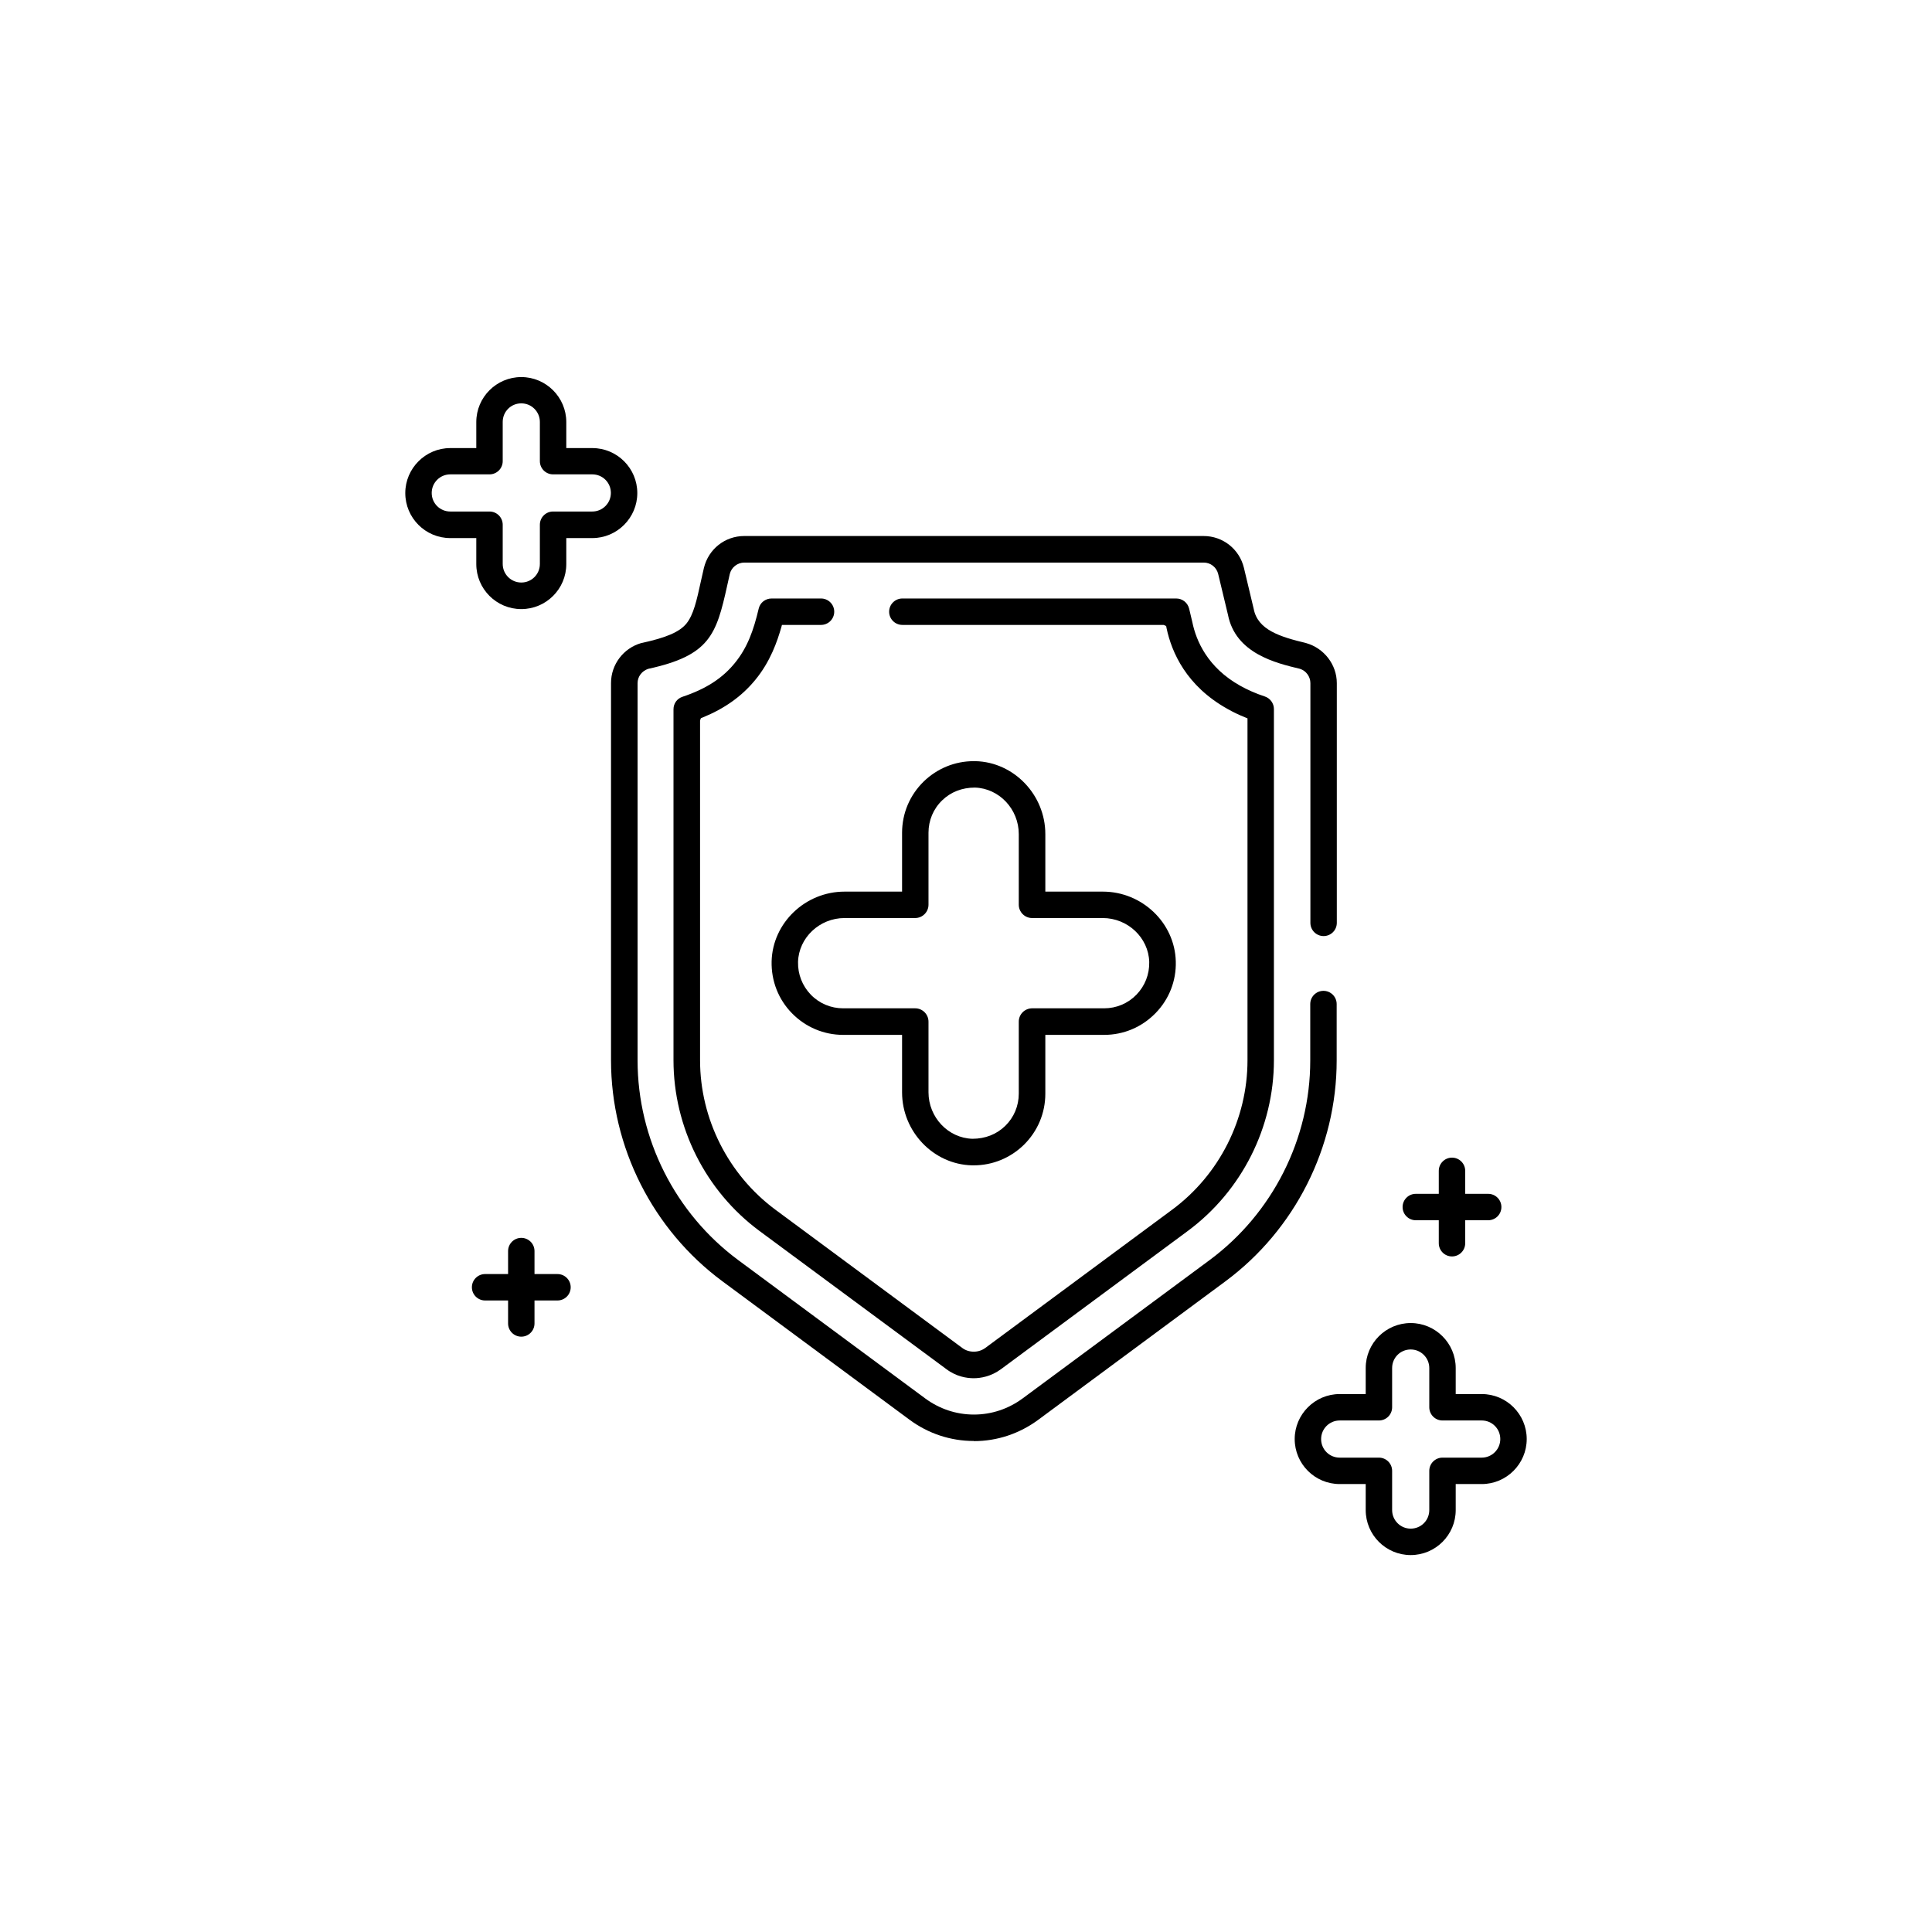 <svg viewBox="0 0 140.39 140.39" xmlns="http://www.w3.org/2000/svg" data-name="Layer 1" id="Layer_1">
  <path d="M70.76,104.71c-1.69,0-3.32-.54-4.69-1.56l-13.57-10.04c-5.07-3.75-8.1-9.75-8.1-16.06v-27.42c0-1.34.9-2.53,2.19-2.9,1.83-.39,2.79-.81,3.29-1.42.51-.63.74-1.64,1.07-3.16l.2-.88c.33-1.37,1.53-2.32,2.93-2.32h33.38c1.4,0,2.6.95,2.93,2.31l.71,2.98c.29,1.53,1.9,2.03,3.81,2.49,1.31.37,2.23,1.57,2.23,2.91v17.42c0,.53-.43.96-.96.96s-.96-.43-.96-.96v-17.42c0-.47-.31-.9-.76-1.04-1.76-.42-4.68-1.12-5.23-3.93l-.71-2.96c-.12-.49-.55-.83-1.05-.83h-33.38c-.5,0-.94.34-1.06.83l-.19.85c-.79,3.58-1.28,5.07-5.73,6.04-.47.15-.78.57-.78,1.04v27.42c0,5.7,2.74,11.12,7.32,14.51l13.57,10.04c1.04.77,2.27,1.18,3.55,1.18s2.51-.41,3.55-1.18l13.57-10.04c4.58-3.39,7.32-8.81,7.32-14.51v-4.1c0-.53.43-.96.96-.96s.96.43.96.96v4.1c0,6.31-3.03,12.31-8.1,16.06l-13.57,10.04c-1.38,1.02-3,1.56-4.69,1.56Z"></path>
  <path d="M70.76,100.15c-.5,0-1.26-.11-1.99-.66l-13.58-10.04c-3.92-2.9-6.25-7.54-6.25-12.41v-25.5c0-.42.26-.78.66-.91,1.68-.56,2.88-1.33,3.78-2.43.94-1.14,1.38-2.41,1.75-3.97.1-.44.49-.74.94-.74h3.59c.53,0,.96.43.96.96s-.43.96-.96.96h-2.84l-.04.15c-.3,1.05-.8,2.52-1.91,3.86-.97,1.18-2.22,2.07-3.82,2.72l-.12.05-.06.16v24.69c0,4.26,2.05,8.32,5.47,10.86l13.57,10.04c.25.19.54.28.85.28s.59-.09.85-.28l13.57-10.04c3.43-2.54,5.47-6.59,5.47-10.86v-24.84l-.12-.05c-.52-.21-.94-.41-1.34-.64-2.99-1.67-4.05-4.11-4.42-5.86l-.03-.16-.18-.08h-18.99c-.53,0-.96-.43-.96-.96s.43-.96.96-.96h19.9c.45,0,.83.3.94.74l.23.97c.28,1.38,1.12,3.31,3.48,4.63.54.3,1.12.56,1.79.78.39.13.66.5.66.91v25.52c0,4.87-2.34,9.51-6.26,12.41l-13.57,10.04c-.73.54-1.49.66-1.99.66Z"></path>
  <path d="M70.62,84.68c-2.79-.07-5.07-2.45-5.07-5.3v-4.18h-4.27c-1.42,0-2.74-.56-3.73-1.57s-1.51-2.35-1.48-3.77c.07-2.8,2.45-5.07,5.3-5.07h4.18v-4.27c0-1.42.56-2.74,1.57-3.73.98-.95,2.27-1.48,3.63-1.48h.14c2.79.07,5.07,2.45,5.07,5.3v4.18h4.18c2.85,0,5.23,2.27,5.3,5.07.04,1.42-.49,2.76-1.48,3.77s-2.31,1.57-3.73,1.57h-4.27v4.27c0,1.42-.56,2.74-1.57,3.73-.98.95-2.27,1.48-3.63,1.48h-.14ZM61.37,66.71c-1.82,0-3.33,1.43-3.38,3.19-.02.89.31,1.74.93,2.38.62.64,1.46.99,2.35.99h5.23c.54,0,.97.44.97.97v5.13c0,1.82,1.43,3.33,3.19,3.38h0c.93,0,1.75-.32,2.38-.93.64-.62.99-1.46.99-2.35v-5.23c0-.54.44-.97.97-.97h5.23c.89,0,1.73-.35,2.35-.99.62-.64.95-1.48.93-2.38-.05-1.76-1.56-3.19-3.38-3.19h-5.13c-.54,0-.97-.44-.97-.97v-5.13c0-1.82-1.43-3.33-3.19-3.38h0c-.93,0-1.75.32-2.38.93-.64.62-.99,1.46-.99,2.35v5.23c0,.54-.44.97-.97.97h-5.13Z"></path>
  <path d="M37.88,44.26c-1.81,0-3.27-1.47-3.27-3.27v-1.89h-1.89c-1.81,0-3.27-1.47-3.27-3.27s1.47-3.27,3.27-3.27h1.89v-1.89c0-1.81,1.47-3.27,3.27-3.27s3.27,1.47,3.27,3.27v1.89h1.89c1.81,0,3.27,1.47,3.27,3.27s-1.47,3.27-3.27,3.27h-1.89v1.89c0,1.81-1.47,3.27-3.27,3.27ZM32.72,34.47c-.74,0-1.35.6-1.35,1.35s.6,1.35,1.35,1.35h2.85c.53,0,.96.43.96.96v2.85c0,.74.6,1.35,1.35,1.35s1.35-.6,1.35-1.35v-2.85c0-.53.43-.96.96-.96h2.85c.74,0,1.35-.6,1.35-1.35s-.6-1.35-1.35-1.35h-2.85c-.53,0-.96-.43-.96-.96v-2.85c0-.74-.6-1.35-1.35-1.35s-1.35.6-1.35,1.35v2.85c0,.53-.43.96-.96.96h-2.85Z"></path>
  <path d="M102.51,113c-1.81,0-3.27-1.47-3.27-3.27v-1.89h-1.89c-1.81,0-3.27-1.47-3.27-3.27s1.47-3.27,3.27-3.27h1.89v-1.89c0-1.81,1.47-3.27,3.27-3.27s3.27,1.47,3.27,3.27v1.89h1.89c1.81,0,3.27,1.47,3.27,3.27s-1.47,3.27-3.27,3.27h-1.89v1.89c0,1.81-1.47,3.27-3.27,3.27ZM97.35,103.22c-.74,0-1.35.6-1.35,1.35s.6,1.35,1.35,1.35h2.85c.53,0,.96.43.96.96v2.85c0,.74.6,1.35,1.35,1.35s1.35-.6,1.35-1.35v-2.85c0-.53.43-.96.96-.96h2.85c.74,0,1.35-.6,1.35-1.35s-.6-1.35-1.35-1.35h-2.85c-.53,0-.96-.43-.96-.96v-2.85c0-.74-.6-1.35-1.35-1.35s-1.35.6-1.35,1.35v2.85c0,.53-.43.96-.96.96h-2.85Z"></path>
  <path d="M105.51,91.3c-.53,0-.96-.43-.96-.96v-1.67h-1.67c-.53,0-.96-.43-.96-.96s.43-.96.96-.96h1.67v-1.67c0-.53.43-.96.96-.96s.96.43.96.96v1.67h1.67c.53,0,.96.43.96.96s-.43.96-.96.96h-1.67v1.67c0,.53-.43.96-.96.96Z"></path>
  <path d="M37.88,97.13c-.53,0-.96-.43-.96-.96v-1.67h-1.67c-.53,0-.96-.43-.96-.96s.43-.96.96-.96h1.67v-1.67c0-.53.43-.96.96-.96s.96.43.96.96v1.67h1.67c.53,0,.96.43.96.96s-.43.96-.96.96h-1.67v1.67c0,.53-.43.96-.96.96Z"></path>
</svg>